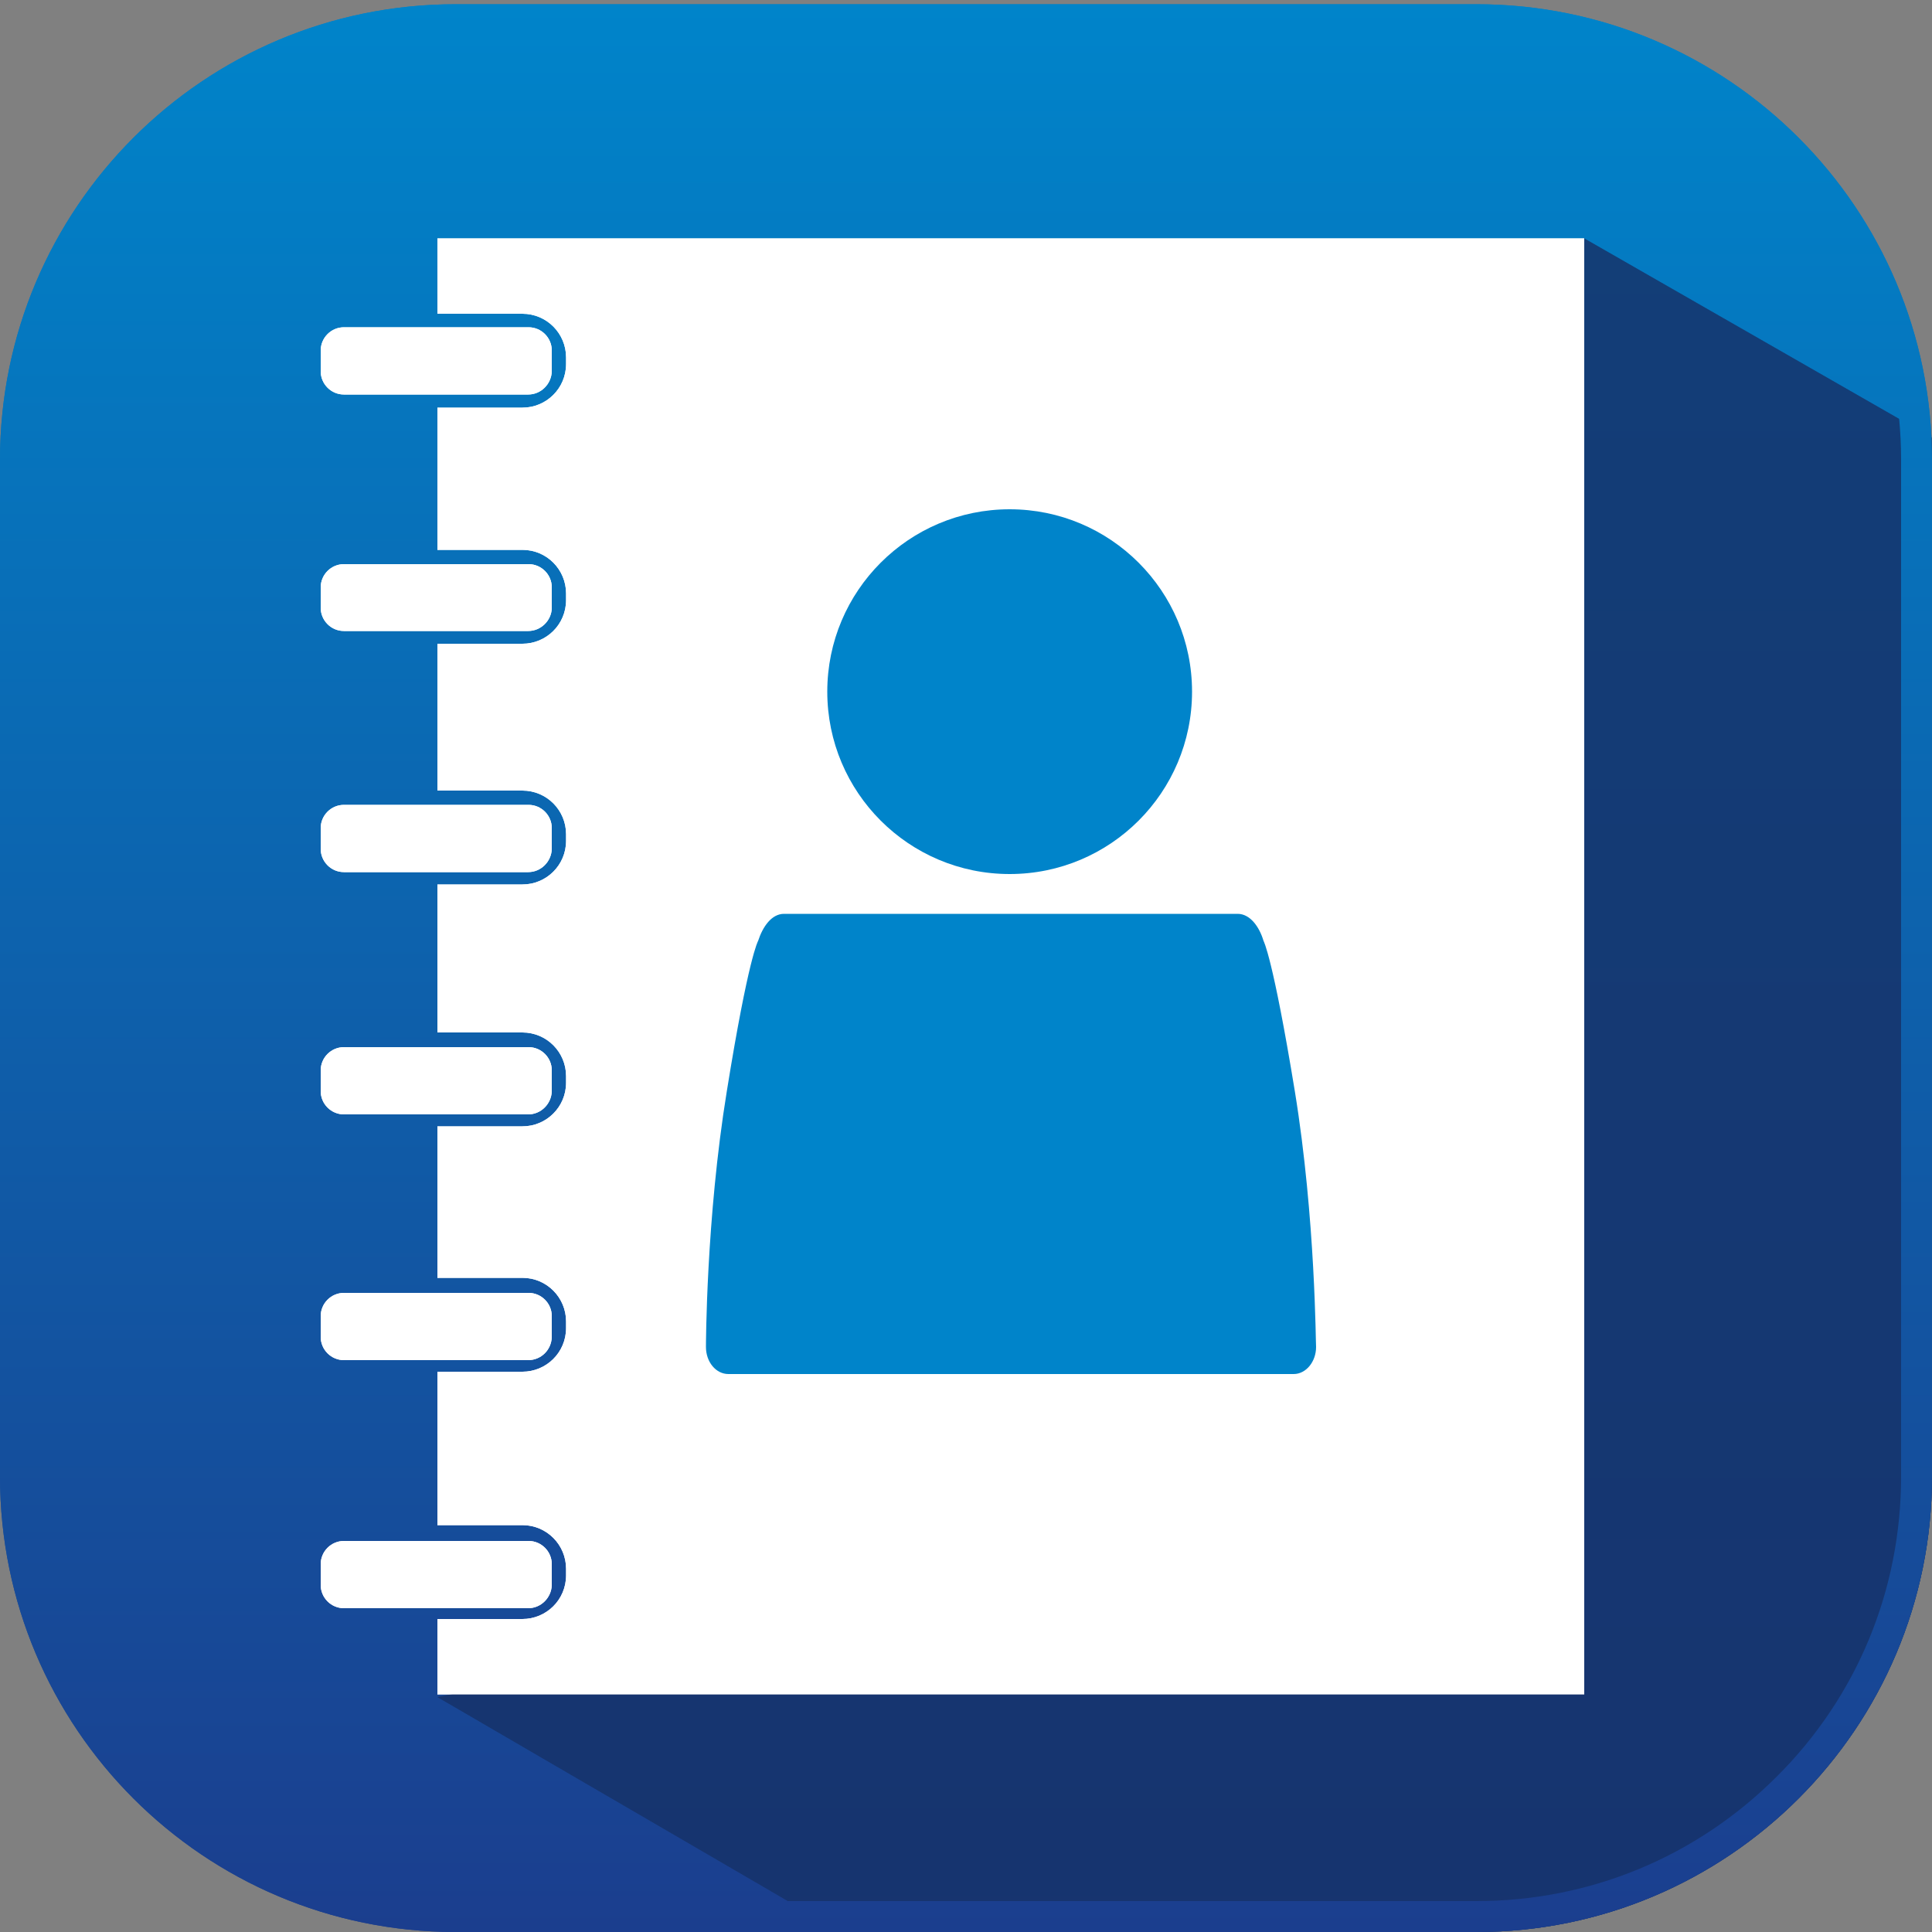 <?xml version="1.0" encoding="UTF-8"?> <svg xmlns="http://www.w3.org/2000/svg" xmlns:xlink="http://www.w3.org/1999/xlink" version="1.1" id="Ebene_1" x="0px" y="0px" viewBox="0 0 500 500" style="enable-background:new 0 0 500 500;" xml:space="preserve"><rect x="0" y="0" width="500" height="500" fill="#808080" stroke="none"/> <style type="text/css"> .st0{fill:url(#SVGID_1_);} .st1{opacity:0.6;} .st2{clip-path:url(#SVGID_00000125573600530380505500000006199582097455956900_);fill:#153269;} .st3{fill:#FFFFFF;} .st4{fill:#0084CA;} .st5{clip-path:url(#SVGID_00000135684304969376501890000003814599338677885885_);fill:#153269;} .st6{fill:url(#SVGID_00000021106546701679446950000002946362229198745002_);} </style> <g id="hg_00000040536945674761031940000004056691285252352698_"> <g id="hg"> <linearGradient id="SVGID_1_" gradientUnits="userSpaceOnUse" x1="250" y1="498.9" x2="250" y2="0" gradientTransform="matrix(1 0 0 -1 0 500)"> <stop offset="0" style="stop-color:#0084CA"></stop> <stop offset="1" style="stop-color:#1B3E8E"></stop> </linearGradient> <path class="st0" d="M382.1,500H117.9C52.8,500,0,447.2,0,382.1V119C0,53.9,52.8,1.1,117.9,1.1h264.2C447.2,1.1,500,53.9,500,119 v263.1C500,447.2,447.2,500,382.1,500z"></path> </g> <g id="Ebene_1_00000142876931982728899320000017947407424225308085_"> </g> </g> <g id="Ebene_2_00000020364283406131909760000014271677622805648044_"> </g> <g class="st1"> <defs> <path id="SVGID_00000018199424556891423820000018258107217274998955_" class="st1" d="M382.1,500H117.9C52.8,500,0,447.2,0,382.1 V117.9C0,52.8,52.8,0,117.9,0h264.2C447.2,0,500,52.8,500,117.9v264.2C500,447.2,447.2,500,382.1,500z"></path> </defs> <clipPath id="SVGID_00000176006026915425290740000016153520916264646068_"> <use xlink:href="#SVGID_00000018199424556891423820000018258107217274998955_" style="overflow:visible;"></use> </clipPath> <polygon style="clip-path:url(#SVGID_00000176006026915425290740000016153520916264646068_);fill:#153269;" points="515.7,524.6 507.7,117.7 410,61.7 194.7,422.6 113.2,439.2 269.2,530 "></polygon> </g> <path class="st3" d="M136.7,102.1H89c-3.3,0-6-2.7-6-6v-5.4c0-3.3,2.7-6,6-6h47.8c3.3,0,6,2.7,6,6v5.4 C142.7,99.4,140,102.1,136.7,102.1z"></path> <path class="st3" d="M136.7,163.3H89c-3.3,0-6-2.7-6-6V152c0-3.3,2.7-6,6-6h47.8c3.3,0,6,2.7,6,6v5.4 C142.7,160.6,140,163.3,136.7,163.3z"></path> <path class="st3" d="M136.7,225.7H89c-3.3,0-6-2.7-6-6v-5.4c0-3.3,2.7-6,6-6h47.8c3.3,0,6,2.7,6,6v5.4 C142.7,223,140,225.7,136.7,225.7z"></path> <path class="st3" d="M136.7,288.4H89c-3.3,0-6-2.7-6-6v-5.4c0-3.3,2.7-6,6-6h47.8c3.3,0,6,2.7,6,6v5.4 C142.7,285.7,140,288.4,136.7,288.4z"></path> <path class="st3" d="M136.7,352H89c-3.3,0-6-2.7-6-6v-5.4c0-3.3,2.7-6,6-6h47.8c3.3,0,6,2.7,6,6v5.4C142.7,349.4,140,352,136.7,352z "></path> <path class="st3" d="M136.7,416.2H89c-3.3,0-6-2.7-6-6v-5.4c0-3.3,2.7-6,6-6h47.8c3.3,0,6,2.7,6,6v5.4 C142.7,413.5,140,416.2,136.7,416.2z"></path> <path class="st3" d="M113.2,61.7v19.5h22c6.3,0,11.3,5.1,11.3,11.3v1.7c0,6.3-5.1,11.3-11.3,11.3h-22v36.8h22 c6.3,0,11.3,5.1,11.3,11.3v1.7c0,6.3-5.1,11.3-11.3,11.3h-22v38h22c6.3,0,11.3,5.1,11.3,11.3v1.7c0,6.3-5.1,11.3-11.3,11.3h-22v38.3 h22c6.3,0,11.3,5.1,11.3,11.3v1.7c0,6.3-5.1,11.3-11.3,11.3h-22v39.2h22c6.3,0,11.3,5.1,11.3,11.3v1.7c0,6.3-5.1,11.3-11.3,11.3h-22 v39.7h22c6.3,0,11.3,5.1,11.3,11.3v1.7c0,6.3-5.1,11.3-11.3,11.3h-22v19.5H410V61.7H113.2z"></path> <g> <circle class="st4" cx="261.3" cy="179" r="47.2"></circle> <path class="st4" d="M335.1,282.4c-5.7-34.8-8.1-38.9-8.1-38.9c-1.1-3.7-3.5-7-6.7-7h-9.1H212h-9.1c-3.2,0-5.5,3.3-6.7,7 c0,0-2.5,4.1-8.1,38.9c-5.4,33.1-5.4,66.2-5.4,66.2c0,3.9,2.6,7,5.8,7h14.9h116.5h14.9c3.2,0,5.8-3.2,5.8-7 C340.5,348.6,340.5,315.5,335.1,282.4z"></path> </g> <g class="st1"> <defs> <path id="SVGID_00000041286591023724710540000014765536787048954813_" class="st1" d="M382.1,500H117.9C52.8,500,0,447.2,0,382.1 V117.9C0,52.8,52.8,0,117.9,0h264.2C447.2,0,500,52.8,500,117.9v264.2C500,447.2,447.2,500,382.1,500z"></path> </defs> <clipPath id="SVGID_00000052104956770922077280000013555087001308268455_"> <use xlink:href="#SVGID_00000041286591023724710540000014765536787048954813_" style="overflow:visible;"></use> </clipPath> <polygon style="clip-path:url(#SVGID_00000052104956770922077280000013555087001308268455_);fill:#153269;" points="515.7,524.6 507.7,117.7 410,61.7 194.7,422.6 113.2,439.2 269.2,530 "></polygon> </g> <path class="st3" d="M136.7,102.1H89c-3.3,0-6-2.7-6-6v-5.4c0-3.3,2.7-6,6-6h47.8c3.3,0,6,2.7,6,6v5.4 C142.7,99.4,140,102.1,136.7,102.1z"></path> <path class="st3" d="M136.7,163.3H89c-3.3,0-6-2.7-6-6V152c0-3.3,2.7-6,6-6h47.8c3.3,0,6,2.7,6,6v5.4 C142.7,160.6,140,163.3,136.7,163.3z"></path> <path class="st3" d="M136.7,225.7H89c-3.3,0-6-2.7-6-6v-5.4c0-3.3,2.7-6,6-6h47.8c3.3,0,6,2.7,6,6v5.4 C142.7,223,140,225.7,136.7,225.7z"></path> <path class="st3" d="M136.7,288.4H89c-3.3,0-6-2.7-6-6v-5.4c0-3.3,2.7-6,6-6h47.8c3.3,0,6,2.7,6,6v5.4 C142.7,285.7,140,288.4,136.7,288.4z"></path> <path class="st3" d="M136.7,352H89c-3.3,0-6-2.7-6-6v-5.4c0-3.3,2.7-6,6-6h47.8c3.3,0,6,2.7,6,6v5.4C142.7,349.4,140,352,136.7,352z "></path> <path class="st3" d="M136.7,416.2H89c-3.3,0-6-2.7-6-6v-5.4c0-3.3,2.7-6,6-6h47.8c3.3,0,6,2.7,6,6v5.4 C142.7,413.5,140,416.2,136.7,416.2z"></path> <path class="st3" d="M113.2,61.7v19.5h22c6.3,0,11.3,5.1,11.3,11.3v1.7c0,6.3-5.1,11.3-11.3,11.3h-22v36.8h22 c6.3,0,11.3,5.1,11.3,11.3v1.7c0,6.3-5.1,11.3-11.3,11.3h-22v38h22c6.3,0,11.3,5.1,11.3,11.3v1.7c0,6.3-5.1,11.3-11.3,11.3h-22v38.3 h22c6.3,0,11.3,5.1,11.3,11.3v1.7c0,6.3-5.1,11.3-11.3,11.3h-22v39.2h22c6.3,0,11.3,5.1,11.3,11.3v1.7c0,6.3-5.1,11.3-11.3,11.3h-22 v39.7h22c6.3,0,11.3,5.1,11.3,11.3v1.7c0,6.3-5.1,11.3-11.3,11.3h-22v19.5H410V61.7H113.2z"></path> <g> <circle class="st4" cx="261.3" cy="179" r="47.2"></circle> <path class="st4" d="M335.1,282.4c-5.7-34.8-8.1-38.9-8.1-38.9c-1.1-3.7-3.5-7-6.7-7h-9.1H212h-9.1c-3.2,0-5.5,3.3-6.7,7 c0,0-2.5,4.1-8.1,38.9c-5.4,33.1-5.4,66.2-5.4,66.2c0,3.9,2.6,7,5.8,7h14.9h116.5h14.9c3.2,0,5.8-3.2,5.8-7 C340.5,348.6,340.5,315.5,335.1,282.4z"></path> </g> <g id="rahmen_00000136385357917837151100000001029790734969928871_"> <g id="rahmen"> <g> <linearGradient id="SVGID_00000183939956558080328200000008867661735405110191_" gradientUnits="userSpaceOnUse" x1="250" y1="498.9" x2="250" y2="0" gradientTransform="matrix(1 0 0 -1 0 500)"> <stop offset="0" style="stop-color:#0084CA"></stop> <stop offset="1" style="stop-color:#1B3E8E"></stop> </linearGradient> <path style="fill:url(#SVGID_00000183939956558080328200000008867661735405110191_);" d="M382.1,9.1c29.4,0,57,11.4,77.7,32.2 C480.6,62,492,89.6,492,119v263.1c0,29.4-11.4,57-32.2,77.7C439,480.6,411.4,492,382.1,492H117.9c-29.4,0-57-11.4-77.7-32.2 S8,411.4,8,382.1V119c0-29.4,11.4-57,32.2-77.7S88.6,9.1,117.9,9.1H382.1 M382.1,1.1H117.9C52.8,1.1,0,53.9,0,119v263.1 C0,447.2,52.8,500,117.9,500h264.2c65.1,0,117.9-52.8,117.9-117.9V119C500,53.9,447.2,1.1,382.1,1.1L382.1,1.1z"></path> </g> </g> </g> </svg> 